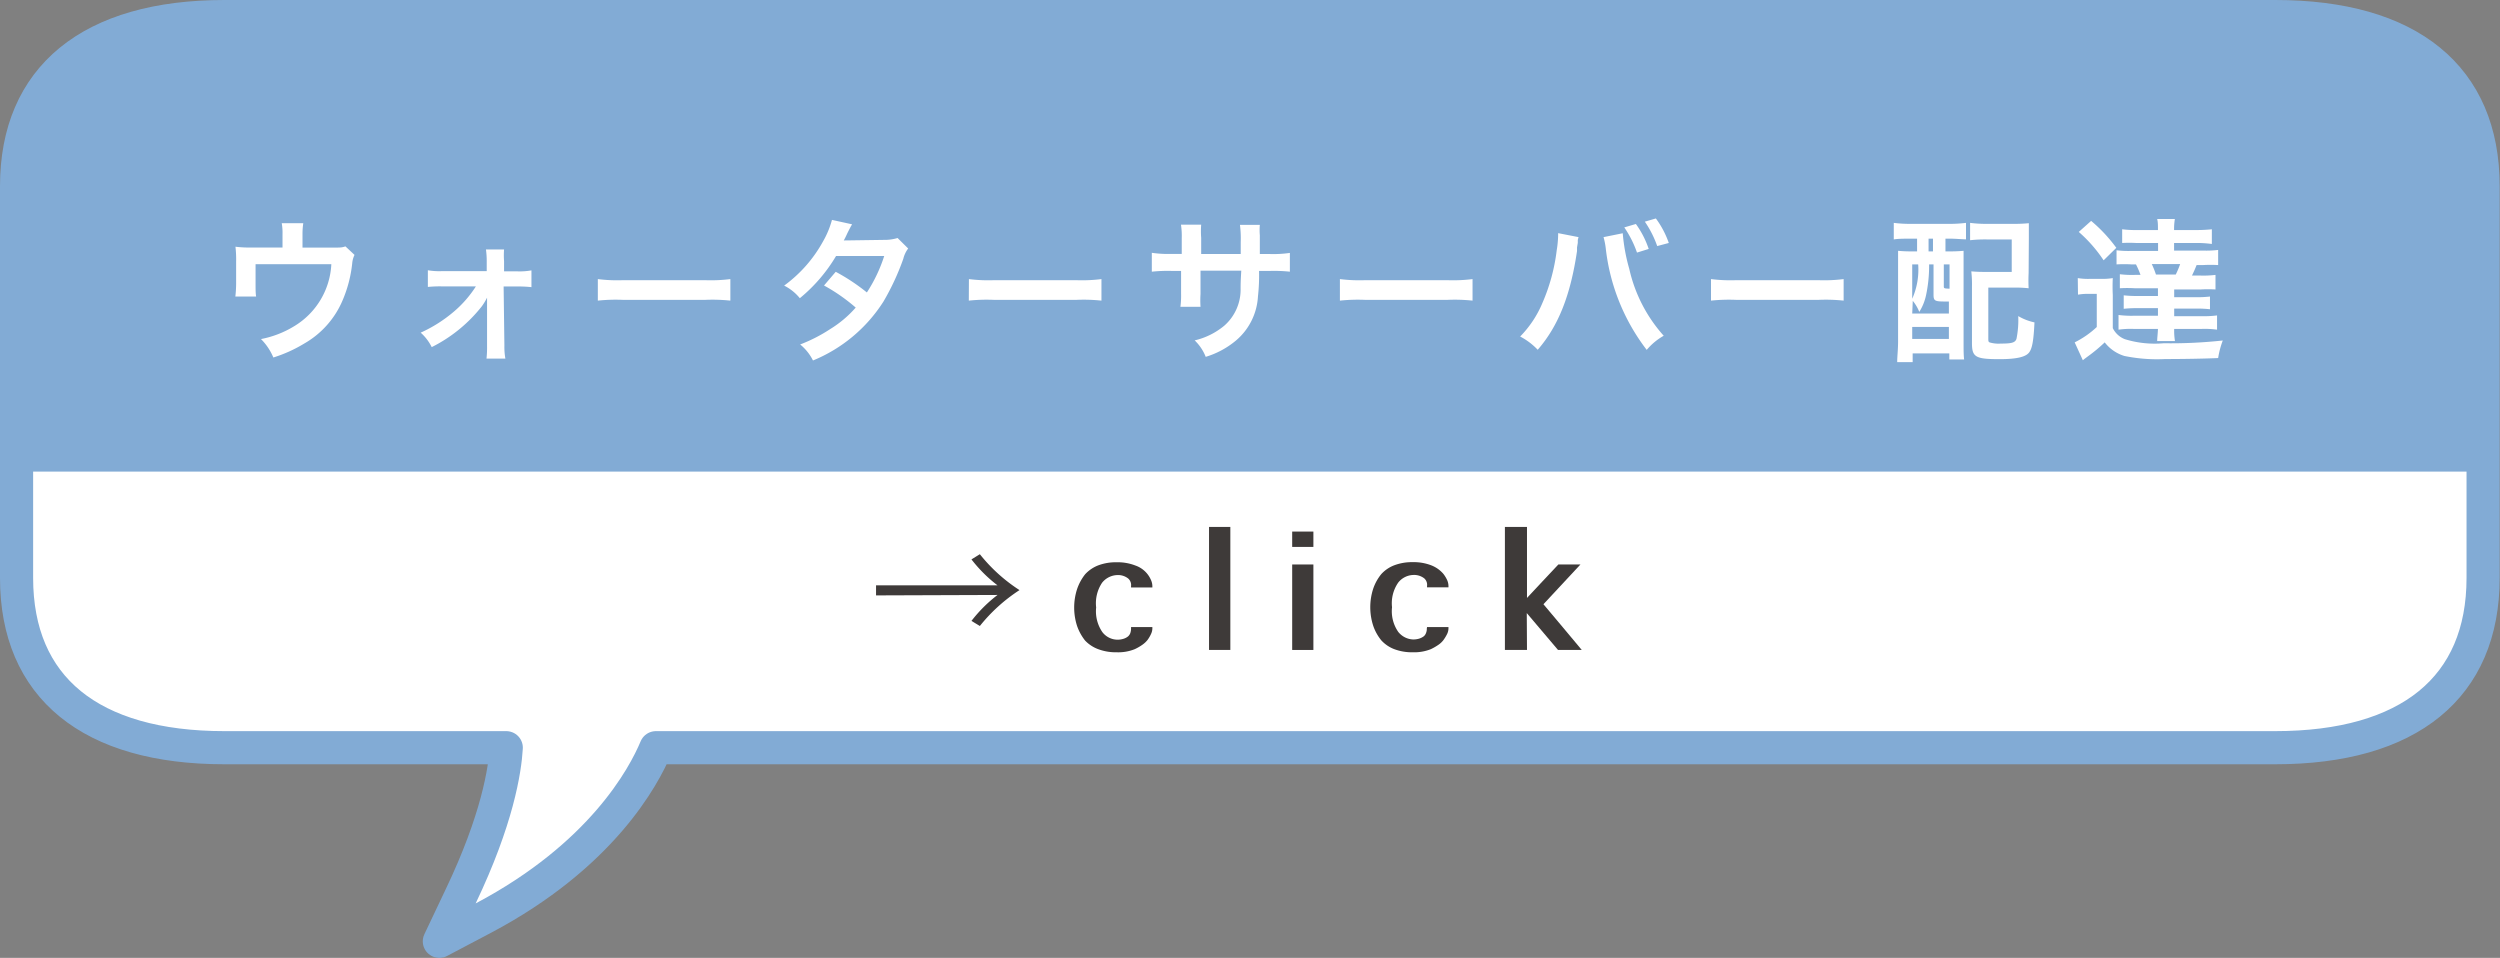 <svg id="レイヤー_1" data-name="レイヤー 1" xmlns="http://www.w3.org/2000/svg" viewBox="0 0 226.36 86.73"><rect x="0" y="0" width="226.36" height="86.73" fill="#808080" stroke="none"/><defs><style>.cls-1,.cls-3{fill:#fff;}.cls-1,.cls-2{stroke:#82abd5;}.cls-1{stroke-linecap:round;stroke-linejoin:round;stroke-width:3px;}.cls-2{fill:#82abd5;stroke-miterlimit:10;stroke-width:2px;}.cls-4{fill:#3e3a39;}</style></defs><title>アートボード 8</title><path class="cls-1" d="M41.72,81.14c3.31-6.93,4-11.4,4.12-13.44H20.33C8.19,67.7,1.5,62.24,1.5,52.33V16.86C1.5,7,8.19,1.5,20.33,1.5H206c12.14,0,18.83,5.45,18.83,15.36V52.33c0,9.91-6.69,15.37-18.83,15.37H59.39c-1.12,2.68-4.94,9.77-15.61,15.42l-4,2.11Z"/><path class="cls-2" d="M1.5,41.7V16.86C1.5,7,8.19,1.5,20.33,1.5H206c12.14,0,18.83,5.45,18.83,15.36V41.7Z"/><path class="cls-3" d="M32.1,23.08a2.17,2.17,0,0,0-.21.77A11.58,11.58,0,0,1,31,27.24a8.15,8.15,0,0,1-3.46,3.87,12.6,12.6,0,0,1-2.79,1.26,5.15,5.15,0,0,0-1.12-1.67,9,9,0,0,0,3-1.16A6.94,6.94,0,0,0,30,23.92H23.14v1.81c0,.44,0,.81.05,1.12H21.31a10.86,10.86,0,0,0,.07-1.18v-2a9.91,9.91,0,0,0-.06-1.33,10.42,10.42,0,0,0,1.52.07h2.74v-1.2a5,5,0,0,0-.07-1h1.95a6.48,6.48,0,0,0-.07,1v1.21h2.52c1,0,1,0,1.37-.11Z"/><path class="cls-3" d="M40,25.93a11,11,0,0,0-1.26.05V24.47a6,6,0,0,0,1.26.08h4.07V23.7A7.72,7.72,0,0,0,44,22.59h1.64a6.85,6.85,0,0,0,0,1.05v.93h1.22a5.9,5.9,0,0,0,1.26-.09V26a10.42,10.42,0,0,0-1.27-.06H45.6l.07,5.34a6,6,0,0,0,.09,1.19H44.05a9.32,9.32,0,0,0,.05-1.15v-3.5c0-.16,0-.7,0-.87a5.34,5.34,0,0,1-.47.78,13.41,13.41,0,0,1-4.54,3.7,4.3,4.3,0,0,0-1-1.31,12.65,12.65,0,0,0,3-1.9,10.22,10.22,0,0,0,2-2.29Z"/><path class="cls-3" d="M54.13,25.27a14,14,0,0,0,2.26.1h7.47a14.18,14.18,0,0,0,2.27-.1v1.95a15.4,15.4,0,0,0-2.28-.07H56.41a15.32,15.32,0,0,0-2.28.07Z"/><path class="cls-3" d="M82.23,22.5a2.52,2.52,0,0,0-.44.93A22.35,22.35,0,0,1,80,27.29a13.73,13.73,0,0,1-6.39,5.35,4.38,4.38,0,0,0-1.16-1.45,14.11,14.11,0,0,0,2.73-1.4,10.05,10.05,0,0,0,2.3-1.94,16.21,16.21,0,0,0-2.87-2l1.06-1.24a17.91,17.91,0,0,1,2.82,1.87,13.63,13.63,0,0,0,1.57-3.3l-4.36,0A14.47,14.47,0,0,1,72.42,27,4.37,4.37,0,0,0,71,25.86a12.22,12.22,0,0,0,3.52-4,8.2,8.2,0,0,0,.81-1.95l1.82.4c-.15.26-.15.26-.42.79-.17.38-.26.54-.33.67.22,0,.22,0,3.64-.05a4,4,0,0,0,1.23-.17Z"/><path class="cls-3" d="M87.73,25.27a14,14,0,0,0,2.26.1h7.47a14.18,14.18,0,0,0,2.27-.1v1.95a15.32,15.32,0,0,0-2.28-.07H90a15.32,15.32,0,0,0-2.28.07Z"/><path class="cls-3" d="M112.34,23l0-.63v-.45a9.64,9.64,0,0,0-.07-1.56h1.8a5.49,5.49,0,0,0,0,.94c0,.85,0,.85,0,1.7h.9a10.33,10.33,0,0,0,1.82-.1V24.6a13.51,13.51,0,0,0-1.79-.07H114a17.14,17.14,0,0,1-.1,2.31,5.63,5.63,0,0,1-2,4,7.74,7.74,0,0,1-2.73,1.47,4.18,4.18,0,0,0-1-1.49,6.49,6.49,0,0,0,2.68-1.33,4.35,4.35,0,0,0,1.48-3.36c0-.32,0-.66.06-1.62H108.7v2.1a9,9,0,0,0,0,1.17h-1.82a7.77,7.77,0,0,0,.06-1.2V24.53h-.85a13.59,13.59,0,0,0-1.8.07V22.89a10.33,10.33,0,0,0,1.82.1H107V21.58a7,7,0,0,0-.07-1.24h1.83a7.79,7.79,0,0,0,0,1.2V23Z"/><path class="cls-3" d="M121.32,25.27a14.26,14.26,0,0,0,2.27.1h7.47a14.18,14.18,0,0,0,2.27-.1v1.95a15.32,15.32,0,0,0-2.28-.07h-7.44a15.57,15.57,0,0,0-2.29.07Z"/><path class="cls-3" d="M142.93,21.47a1.6,1.6,0,0,0-.07.28l0,.24-.07.41,0,.33c-.59,4-1.68,6.78-3.56,8.94a6,6,0,0,0-1.59-1.2,9.6,9.6,0,0,0,2-3,17,17,0,0,0,1.31-4.8,9.52,9.52,0,0,0,.13-1.36v-.2Zm4-.35a16.3,16.3,0,0,0,.59,3.22,13.46,13.46,0,0,0,3.12,6.06,5.66,5.66,0,0,0-1.54,1.28,18.47,18.47,0,0,1-3.71-9.21,6.29,6.29,0,0,0-.2-1Zm1.19-.84a8.44,8.44,0,0,1,1.16,2.26l-1.06.33a9.57,9.57,0,0,0-1.15-2.28Zm1.93,2a9.33,9.33,0,0,0-1.12-2.21l1-.29A8.38,8.38,0,0,1,151.1,22Z"/><path class="cls-3" d="M154.92,25.27a14.26,14.26,0,0,0,2.27.1h7.47a14.18,14.18,0,0,0,2.27-.1v1.95a15.32,15.32,0,0,0-2.28-.07h-7.44a15.57,15.57,0,0,0-2.29.07Z"/><path class="cls-3" d="M173,21.61c-.6,0-1.14,0-1.53.07v-1.5a11.62,11.62,0,0,0,1.54.09h3.43a12,12,0,0,0,1.57-.09v1.49c-.38,0-.92-.06-1.43-.06h-.43v1.15h.2a13.3,13.3,0,0,0,1.44-.05c0,.43,0,.95,0,1.54V31c0,.67,0,1.13.05,1.55h-1.34V32h-3.32v.79h-1.4c0-.55.08-1.08.08-1.91V24.39c0-.72,0-1.19,0-1.68a12.77,12.77,0,0,0,1.42.05h.3V21.61Zm.14,6.78h3.32V27.3h-.39c-.91,0-1-.08-1-.63V23.94h-.4v.17a12.78,12.78,0,0,1-.28,2.63,4.64,4.64,0,0,1-.61,1.5,3.72,3.72,0,0,0-.59-1Zm0-1.34a6.5,6.5,0,0,0,.54-3.11h-.54Zm0,3.64h3.32V29.6h-3.32Zm1.48-7.93h.4V21.61h-.4ZM176,25.89c0,.22,0,.23.52.25v-2.2H176Zm7.68-1.17a13.67,13.67,0,0,0,0,1.38,11.26,11.26,0,0,0-1.4-.06h-2.25v4.58c0,.25,0,.32.11.38a2.8,2.8,0,0,0,1,.11c1,0,1.32-.08,1.44-.43a8.58,8.58,0,0,0,.16-2.06,4.87,4.87,0,0,0,1.47.57c-.08,1.68-.21,2.37-.49,2.73s-1,.6-2.66.6c-2.19,0-2.51-.18-2.51-1.45V25.94a10.38,10.38,0,0,0-.06-1.37,14.07,14.07,0,0,0,1.41.05h2.25V21.68h-2.22a12.6,12.6,0,0,0-1.55.07V20.18a11.47,11.47,0,0,0,1.57.09h2.31a13.79,13.79,0,0,0,1.44-.06c0,.49,0,.74,0,1.42Z"/><path class="cls-3" d="M188.13,25.18a5.72,5.72,0,0,0,1.11.07h1a5.71,5.71,0,0,0,1.06-.07,15.12,15.12,0,0,0,0,1.53v3a2.05,2.05,0,0,0,1.09,1,9.18,9.18,0,0,0,3.52.37,43.64,43.64,0,0,0,5.35-.25,7.89,7.89,0,0,0-.42,1.59c-1.33.06-3.34.09-4.78.09a14.77,14.77,0,0,1-3.71-.28A3.55,3.55,0,0,1,190.57,31,14.44,14.44,0,0,1,189,32.3c-.13.1-.3.22-.41.32L187.85,31a8.33,8.33,0,0,0,2-1.39v-3h-.76a4.67,4.67,0,0,0-.94.07ZM189.34,20a13.7,13.7,0,0,1,2.28,2.44l-1.15,1.13A12.71,12.71,0,0,0,188.22,21Zm4.06,2a11.76,11.76,0,0,0-1.25,0V20.76a10,10,0,0,0,1.4.07h1.84c0-.46,0-.72-.07-1h1.6a5.76,5.76,0,0,0-.07,1h2a13.54,13.54,0,0,0,1.42-.07v1.33A10.4,10.4,0,0,0,199,22h-2.15v.69h2.62a9.27,9.27,0,0,0,1.37-.06V24a12.09,12.09,0,0,0-1.37,0h-.58c-.18.45-.28.66-.42.95h.77a9,9,0,0,0,1.36-.06v1.32a11.27,11.27,0,0,0-1.36,0h-2.38v.7h2a9.88,9.88,0,0,0,1.24-.06V28a10.56,10.56,0,0,0-1.24-.06h-2v.69h2.51a9.65,9.65,0,0,0,1.37-.07v1.29a8.28,8.28,0,0,0-1.36-.07h-2.52a5.79,5.79,0,0,0,.07,1.1h-1.61c0-.3.05-.58.07-1.1h-2.23a7.88,7.88,0,0,0-1.34.07V28.52a9.09,9.09,0,0,0,1.34.07h2.23V27.9h-1.84a10.94,10.94,0,0,0-1.26.06V26.74a10.35,10.35,0,0,0,1.26.06h1.84v-.7H193.3a11.16,11.16,0,0,0-1.36,0V24.83a8.8,8.8,0,0,0,1.36.06h.51a7.78,7.78,0,0,0-.41-.95H193a11.47,11.47,0,0,0-1.36,0V22.66a8.8,8.8,0,0,0,1.36.06h2.4V22Zm1.43,1.91a8.15,8.15,0,0,1,.38.95H197a8.21,8.21,0,0,0,.4-.95Z"/><path class="cls-4" d="M79.32,53.91V53h11a12.78,12.78,0,0,1-2.36-2.35l.76-.47a14.91,14.91,0,0,0,3.59,3.25,15.13,15.13,0,0,0-3.59,3.25l-.76-.46a12.78,12.78,0,0,1,2.36-2.35Z"/><path class="cls-4" d="M102.41,56.78h1.93v.12a1.22,1.22,0,0,1-.12.5,3,3,0,0,1-.33.56,2.21,2.21,0,0,1-.47.43,4.34,4.34,0,0,1-.68.39,4,4,0,0,1-1.63.28,4.53,4.53,0,0,1-1.67-.28A3.15,3.15,0,0,1,98.25,58a4.5,4.5,0,0,1-.73-1.33,5.43,5.43,0,0,1,0-3.32A4.5,4.5,0,0,1,98.25,52a3.15,3.15,0,0,1,1.19-.81,4.53,4.53,0,0,1,1.67-.28,4.4,4.4,0,0,1,1.68.29,2.37,2.37,0,0,1,1.43,1.33,1.39,1.39,0,0,1,.12.54v.12h-1.93v-.12a.79.79,0,0,0-.26-.69,1.47,1.47,0,0,0-1-.31,1.83,1.83,0,0,0-1.36.69A3.33,3.33,0,0,0,99.25,55a3.33,3.33,0,0,0,.56,2.23,1.74,1.74,0,0,0,1.91.61,1.19,1.19,0,0,0,.42-.22.75.75,0,0,0,.2-.29,1.25,1.25,0,0,0,.07-.41Z"/><path class="cls-4" d="M111.4,58.85h-1.93V47.71h1.93Z"/><path class="cls-4" d="M117,49.52V48.13h1.92v1.39Zm0,1.59h1.92v7.74H117Z"/><path class="cls-4" d="M129.21,56.78h1.94v.12a1.22,1.22,0,0,1-.12.5,3.81,3.81,0,0,1-.34.56,1.93,1.93,0,0,1-.46.43,4.85,4.85,0,0,1-.68.39,4.08,4.08,0,0,1-1.63.28,4.53,4.53,0,0,1-1.67-.28,3.07,3.07,0,0,1-1.19-.81,4.28,4.28,0,0,1-.73-1.33,5.43,5.43,0,0,1,0-3.32,4.28,4.28,0,0,1,.73-1.33,3.07,3.07,0,0,1,1.19-.81,4.53,4.53,0,0,1,1.67-.28,4.4,4.4,0,0,1,1.68.29,2.76,2.76,0,0,1,1.08.76,2.92,2.92,0,0,1,.35.57,1.39,1.39,0,0,1,.12.54v.12h-1.94v-.12a.78.78,0,0,0-.25-.69,1.49,1.49,0,0,0-1-.31,1.81,1.81,0,0,0-1.36.69,3.28,3.28,0,0,0-.56,2.23,3.28,3.28,0,0,0,.56,2.23,1.81,1.81,0,0,0,1.36.69,1.87,1.87,0,0,0,.55-.08,1.4,1.4,0,0,0,.42-.22.73.73,0,0,0,.19-.29,1,1,0,0,0,.07-.41Z"/><path class="cls-4" d="M138.26,58.85h-2V47.71h2v6.43l1.42-1.52,1.42-1.51h2l-3.35,3.6,1.74,2.07,1.73,2.07h-2.15l-2.83-3.34Z"/></svg>